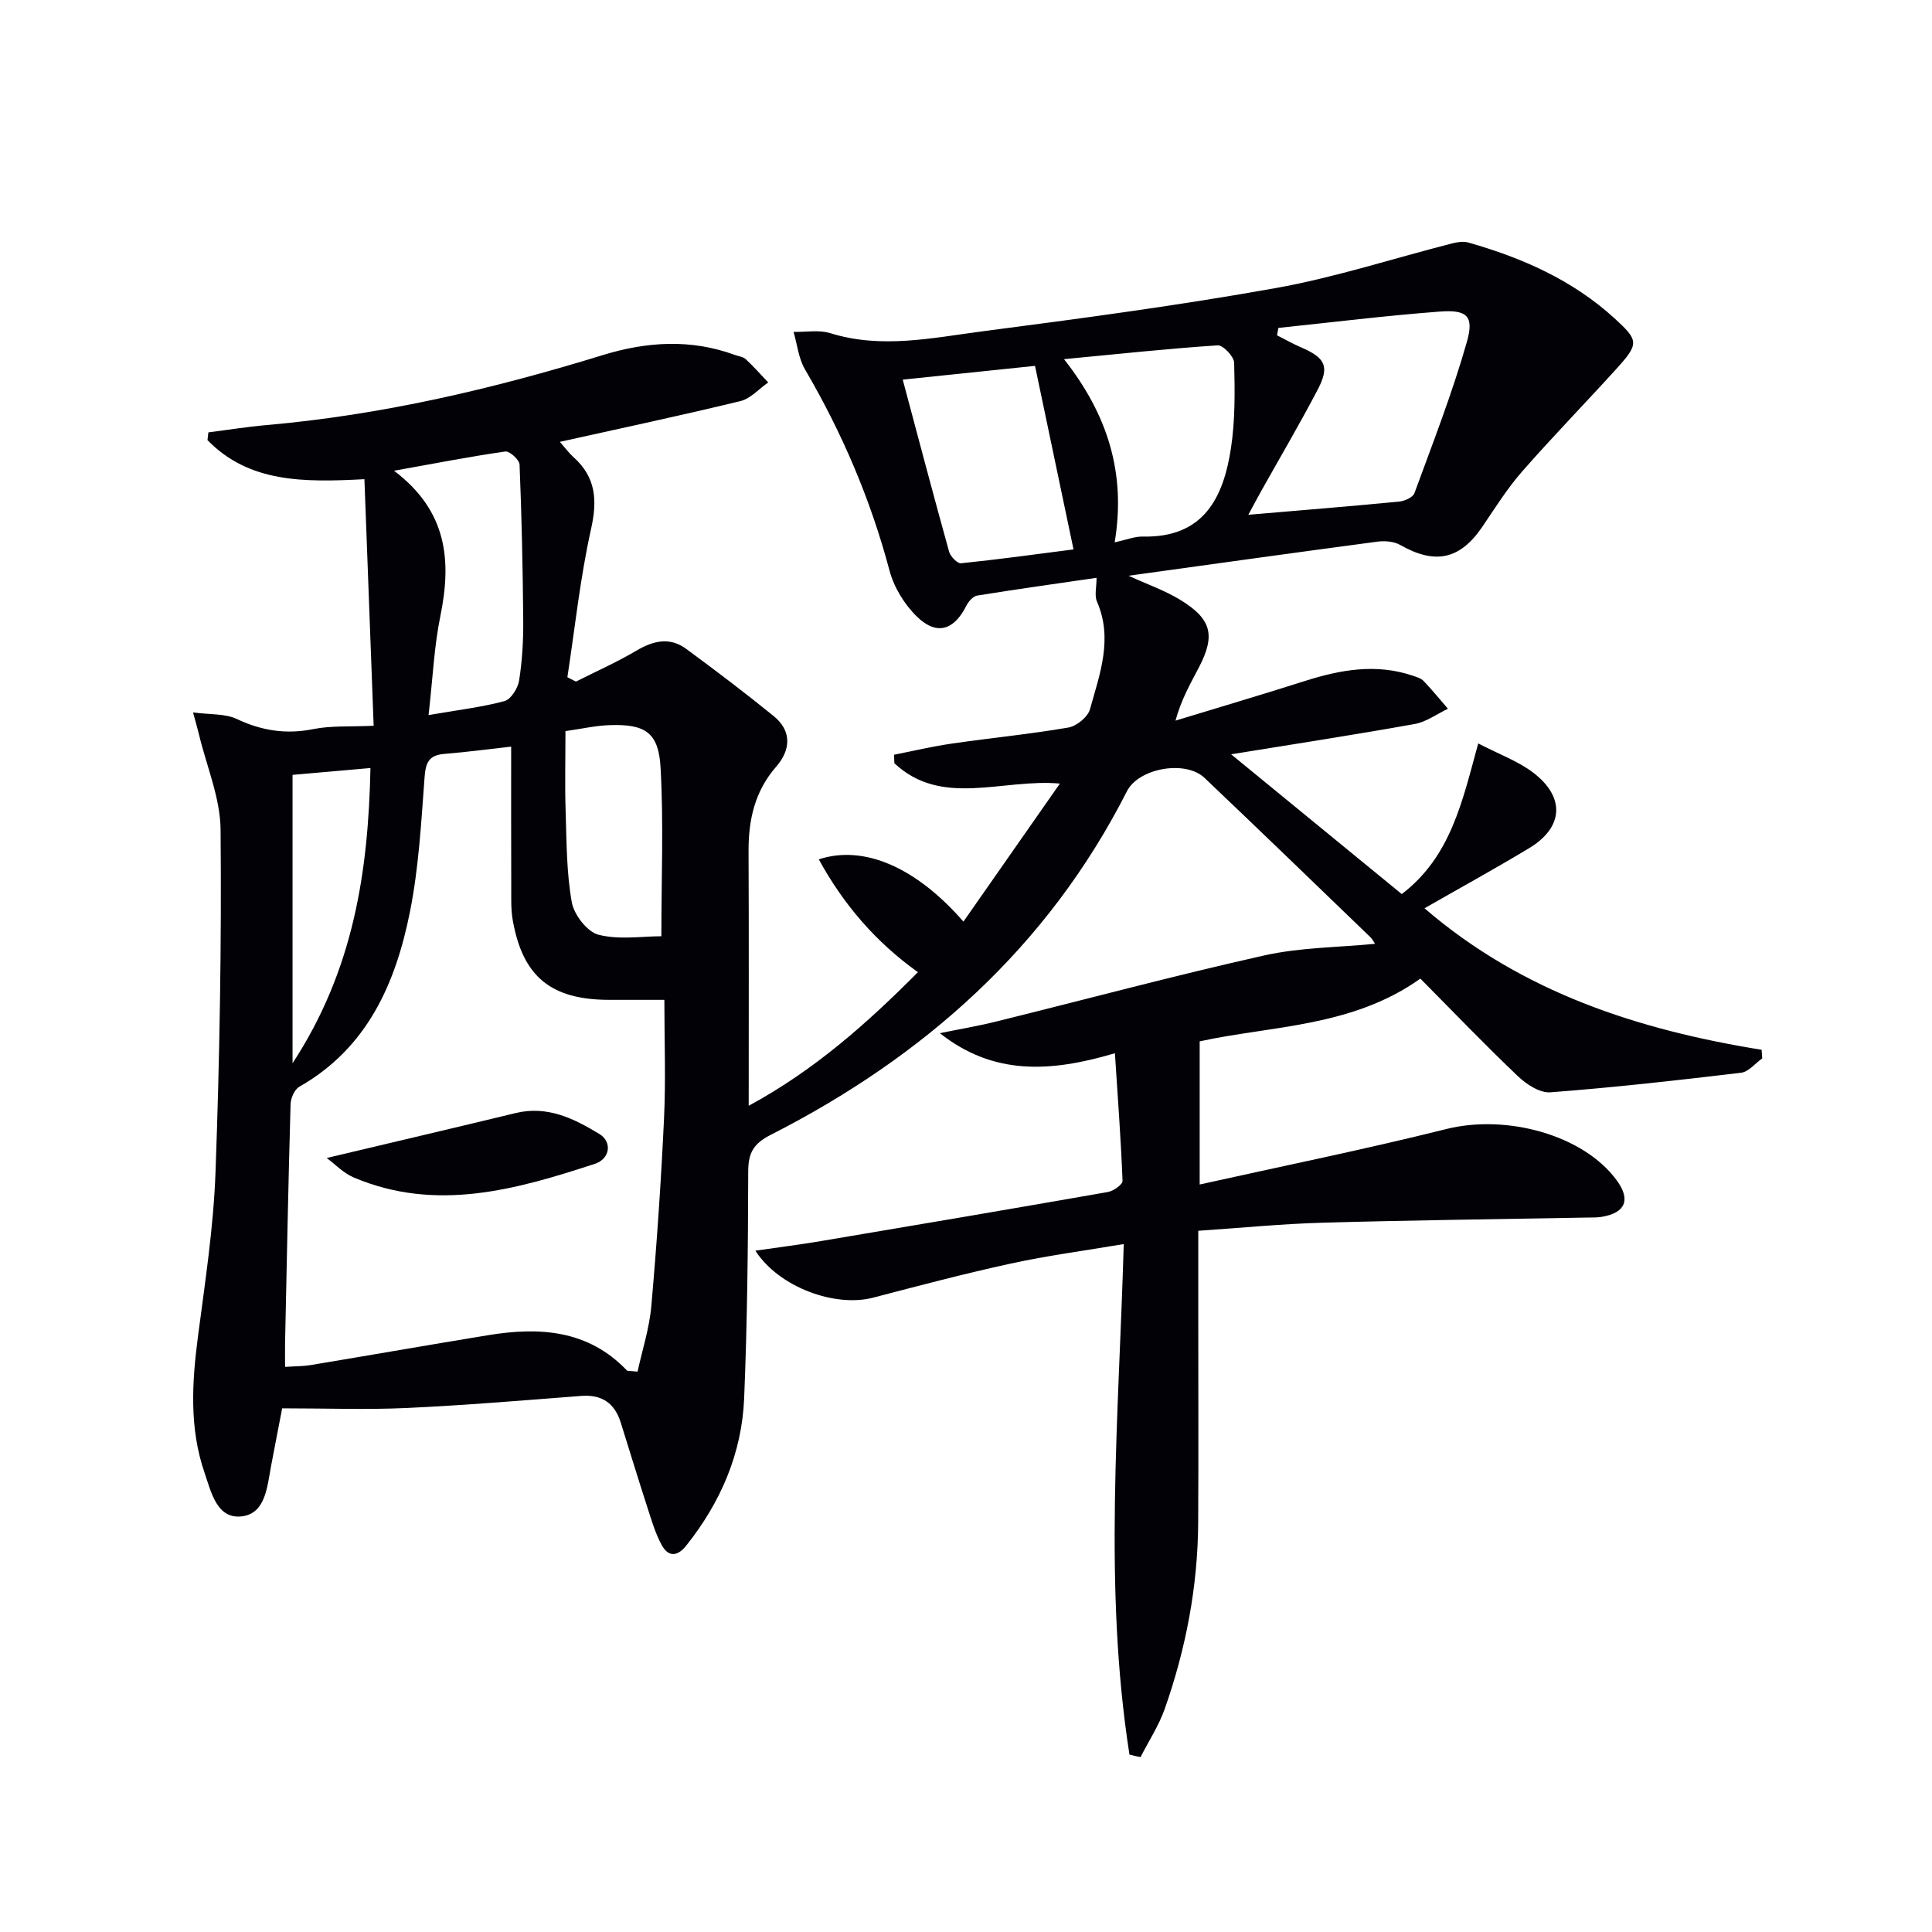 <svg enable-background="new 0 0 400 400" viewBox="0 0 400 400" xmlns="http://www.w3.org/2000/svg"><path d="m233.84 363.26c-5.42-34.76-2.21-69.73-1.18-105.69-8.23 1.39-15.88 2.4-23.4 4.04-9.56 2.08-19.04 4.59-28.51 7.06-7.86 2.05-19.48-2.15-24.36-9.73 4.84-.7 9.26-1.26 13.65-2 19.79-3.33 39.57-6.68 59.34-10.15 1.16-.2 3.06-1.55 3.03-2.31-.33-8.52-.97-17.03-1.58-26.42-13.43 3.99-25.18 4.59-36.24-4.15 3.89-.8 7.8-1.46 11.65-2.41 18.51-4.57 36.93-9.53 55.53-13.69 7.48-1.67 15.33-1.66 22.89-2.4.08.12-.36-.82-1.05-1.49-11.38-10.98-22.76-21.97-34.23-32.87-3.96-3.76-13.64-2.01-16.06 2.77-16.39 32.25-42 54.97-73.81 71.17-3.5 1.78-4.6 3.71-4.6 7.56-.03 15.64-.2 31.29-.84 46.92-.47 11.43-4.86 21.58-12 30.54-1.87 2.34-3.73 2.32-5.06-.11-1.33-2.42-2.12-5.17-2.98-7.82-1.89-5.82-3.67-11.68-5.5-17.52-1.26-4.02-3.86-5.88-8.2-5.55-12.04.93-24.09 1.94-36.15 2.5-8.2.38-16.43.07-25.76.07-.58 3.03-1.46 7.49-2.3 11.95-.8 4.24-1.13 9.8-6.01 10.41-5.22.65-6.39-5.04-7.75-8.99-3.17-9.19-2.63-18.62-1.39-28.12 1.48-11.35 3.24-22.73 3.65-34.14.86-23.62 1.26-47.27 1.05-70.91-.06-6.57-2.89-13.11-4.46-19.66-.26-1.1-.58-2.18-1.24-4.62 3.58.48 6.65.22 9.06 1.36 5.17 2.44 10.22 3.22 15.86 2.09 3.68-.74 7.56-.46 12.47-.69-.64-17.14-1.27-33.95-1.91-51.05-12.61.67-23.9.74-32.49-8.09.06-.53.12-1.06.18-1.6 4.01-.51 8-1.16 12.02-1.51 23.77-2.08 46.83-7.46 69.57-14.47 9.11-2.81 18.24-3.41 27.37-.07.78.28 1.74.38 2.3.9 1.63 1.51 3.11 3.19 4.65 4.81-1.91 1.33-3.65 3.35-5.75 3.86-12.22 2.97-24.52 5.58-37.39 8.44 1.16 1.31 1.89 2.33 2.81 3.15 4.65 4.16 4.99 8.91 3.65 14.9-2.25 10.09-3.33 20.44-4.9 30.68.59.3 1.18.61 1.77.91 4.2-2.12 8.52-4.04 12.56-6.43 3.49-2.06 6.87-2.83 10.24-.37 6.13 4.5 12.19 9.11 18.1 13.9 3.87 3.13 3.56 7.07.56 10.51-4.46 5.12-5.75 11.03-5.72 17.56.08 17.29.03 34.57.03 52.65 13.62-7.38 24.46-17.03 35.04-27.66-8.75-6.24-15.41-14.02-20.53-23.36 9.34-3.07 20.14 1.63 29.95 12.89 6.54-9.35 12.98-18.57 19.97-28.58-12-1.07-24.42 5.01-34.27-4.21-.02-.59-.05-1.17-.07-1.76 3.97-.78 7.91-1.72 11.91-2.3 8.05-1.17 16.16-1.95 24.18-3.33 1.71-.29 4.02-2.17 4.47-3.77 2.03-7.28 4.82-14.6 1.45-22.33-.54-1.24-.08-2.93-.08-4.9-8.16 1.19-16.46 2.34-24.73 3.68-.85.14-1.79 1.23-2.23 2.1-2.53 5.05-6.1 6.23-10.17 2.31-2.61-2.51-4.81-6.1-5.74-9.6-3.91-14.73-9.82-28.52-17.5-41.65-1.33-2.27-1.6-5.15-2.36-7.75 2.54.05 5.27-.47 7.6.26 10.63 3.31 21.17.96 31.64-.4 20.25-2.64 40.51-5.34 60.6-8.94 12.33-2.21 24.36-6.15 36.53-9.25 1.07-.27 2.33-.47 3.35-.17 11.15 3.17 21.58 7.76 30.26 15.7 4.99 4.56 5.11 5.22.42 10.4-6.48 7.15-13.22 14.06-19.57 21.31-3.05 3.49-5.55 7.47-8.16 11.33-4.65 6.89-9.8 8.01-17.09 3.86-1.3-.74-3.21-.88-4.76-.67-16.94 2.25-33.87 4.62-51.47 7.05 3.98 1.82 7.57 3.07 10.74 5.01 6.44 3.94 7.27 7.3 3.9 13.83-1.74 3.36-3.67 6.63-4.92 11.16 8.91-2.72 17.86-5.36 26.74-8.19 7.41-2.36 14.82-3.69 22.44-1.1.78.27 1.68.54 2.22 1.11 1.75 1.83 3.35 3.8 5.01 5.72-2.29 1.09-4.49 2.73-6.9 3.16-12.53 2.25-25.11 4.18-37.99 6.27 11.87 9.73 23.61 19.34 35.33 28.94 10.14-7.73 12.53-19.15 15.83-31.19 4.35 2.26 8.29 3.67 11.44 6.09 6.64 5.1 6.18 11.33-.91 15.6-6.95 4.19-14.07 8.1-21.65 12.44 20.21 17.4 44.2 25.16 69.8 29.3.04.59.08 1.19.12 1.78-1.46 1.03-2.83 2.79-4.38 2.97-13.14 1.57-26.29 3.05-39.48 4.05-2.17.17-4.96-1.65-6.72-3.33-6.87-6.54-13.44-13.39-20.2-20.21-14.12 10.07-30.85 9.74-45.69 12.99v29.64c17.2-3.83 34.22-7.27 51.04-11.48 12.51-3.13 28.45 1.21 35.33 10.65 2.9 3.98 1.8 6.69-3.1 7.52-.98.17-1.99.13-2.99.15-18.31.34-36.62.55-54.92 1.07-8.43.24-16.84 1.08-25.65 1.67v18.45c0 14 .06 28-.02 41.99-.08 13.22-2.54 26.07-6.91 38.51-1.23 3.49-3.32 6.68-5.02 10.01-.79-.12-1.54-.32-2.3-.52zm-128.01-208.68c-4.32.48-9.08 1.12-13.86 1.51-3.21.26-3.85 1.84-4.07 4.87-.69 9.26-1.2 18.63-3 27.7-2.96 14.87-8.8 28.29-22.93 36.34-.99.56-1.77 2.35-1.81 3.59-.47 16.47-.79 32.95-1.14 49.43-.03 1.58 0 3.16 0 4.98 2.28-.15 3.79-.12 5.26-.37 12.28-2.04 24.55-4.19 36.83-6.2 10.59-1.73 20.64-1.11 28.68 7.3.16.17.6.08 2.21.25.96-4.43 2.45-8.96 2.85-13.59 1.14-12.91 2.02-25.85 2.63-38.79.38-8.08.07-16.18.07-24.59-4.07 0-7.72 0-11.37 0-12.07-.01-17.92-4.75-20.01-16.42-.41-2.27-.31-4.65-.32-6.98-.04-9.62-.02-19.23-.02-29.03zm158.85-86.69c-.1.51-.19 1.02-.29 1.53 1.64.83 3.25 1.75 4.94 2.48 5.1 2.2 6 3.95 3.48 8.78-3.69 7.06-7.74 13.93-11.63 20.88-.82 1.46-1.6 2.94-2.73 5.02 11.12-.95 21.19-1.76 31.23-2.73 1.13-.11 2.84-.87 3.16-1.74 3.81-10.39 7.85-20.73 10.87-31.36 1.52-5.33.02-6.67-5.63-6.24-11.16.84-22.27 2.22-33.4 3.38zm-50.39 7.86c-9.04.94-18 1.87-27.39 2.85 3.3 12.34 6.37 24 9.6 35.62.28.99 1.71 2.48 2.46 2.4 7.66-.78 15.3-1.84 23.3-2.87-2.69-12.87-5.24-25-7.97-38zm16.49 36.53c2.41-.51 4.14-1.23 5.86-1.19 12.54.27 16.66-8.01 18.22-18.32.88-5.8.81-11.78.66-17.66-.03-1.29-2.31-3.69-3.42-3.61-10.3.68-20.58 1.79-31.81 2.86 9.05 11.48 12.87 23.66 10.49 37.92zm-142.05 35.77c6.12-1.06 11.02-1.63 15.73-2.9 1.33-.36 2.77-2.67 3.02-4.27.64-4.08.88-8.26.85-12.39-.09-10.78-.32-21.55-.76-32.32-.04-.98-2.07-2.82-2.95-2.69-7.28 1.04-14.5 2.45-23.04 3.98 11.09 8.38 11.93 18.69 9.58 30.15-1.28 6.26-1.55 12.73-2.43 20.44zm28.34 3.32c0 6-.14 11.31.04 16.62.2 6.28.17 12.65 1.27 18.8.46 2.59 3.19 6.14 5.54 6.74 4.29 1.09 9.06.31 13.01.31 0-12.15.48-23.6-.17-34.98-.41-7.22-3.21-8.97-10.45-8.73-2.93.08-5.83.76-9.24 1.24zm-56.5 9.06v59.71c12.65-19.35 15.68-39.68 16.13-61.13-5.63.5-10.71.95-16.13 1.42z" fill="#010106"/><path d="m67.64 239.75c13.76-3.27 26.44-6.23 39.1-9.3 6.59-1.6 12.09 1.13 17.37 4.34 2.65 1.61 2.24 5.13-.96 6.17-16.35 5.35-32.85 10.04-49.9 2.83-2.14-.9-3.88-2.76-5.61-4.04z" fill="#010106"/></svg>